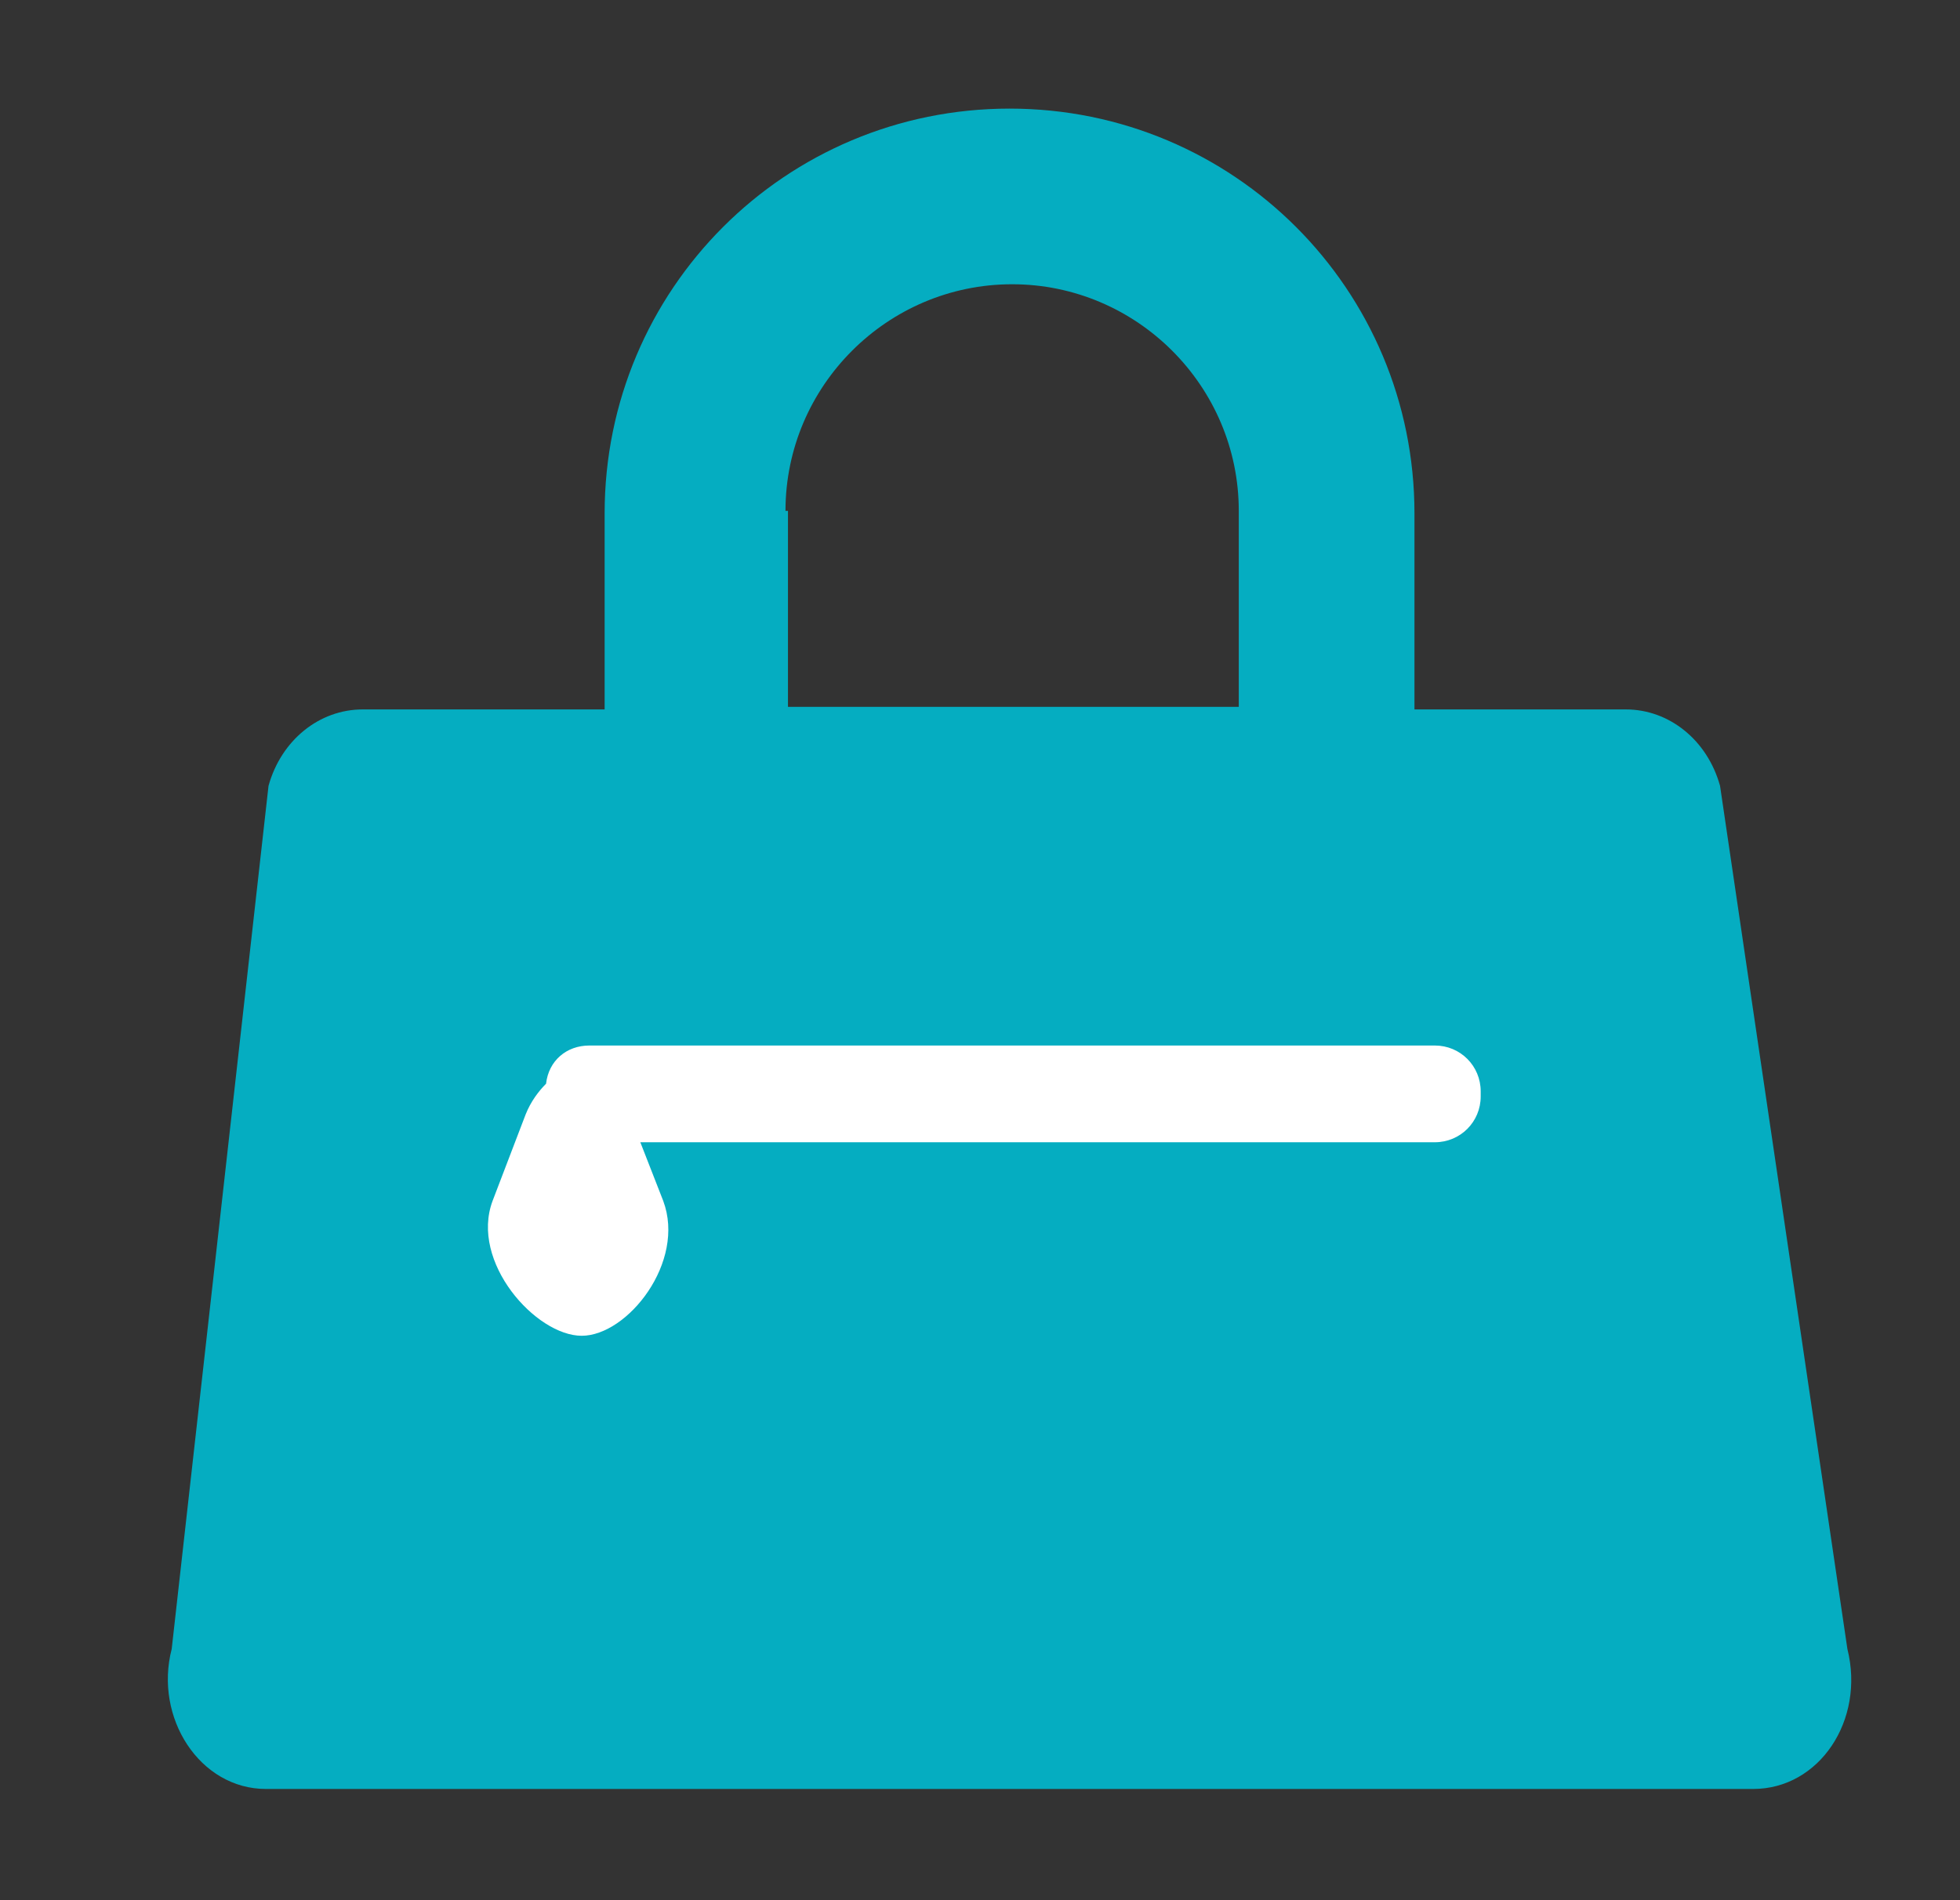 <?xml version="1.0" encoding="UTF-8"?>
<svg xmlns="http://www.w3.org/2000/svg" width="33" height="32" viewBox="0 0 33 32" fill="none">
  <rect x="0" y="0" width="33" height="32" fill="#333333" stroke="none"/>
  <path d="M31.104 27.769L28.96 13.234C28.746 12.462 28.102 11.947 27.374 11.947H23.815V8.646C23.815 4.873 20.771 1.829 16.998 1.829C13.225 1.829 10.18 4.873 10.18 8.646V11.947H6.107C5.378 11.947 4.735 12.462 4.521 13.234L2.891 27.769C2.591 28.926 3.363 30.127 4.478 30.127H29.517C30.632 30.127 31.404 28.969 31.104 27.769ZM13.225 8.603C13.225 6.502 14.94 4.787 17.041 4.787C19.141 4.787 20.857 6.502 20.857 8.603V11.904H13.267V8.603H13.225Z" fill="#05ADC1"></path>
  <path d="M24.158 17.607H9.923C9.537 17.607 9.237 17.864 9.194 18.25C9.066 18.379 8.937 18.55 8.851 18.765L8.294 20.222C7.908 21.252 9.023 22.495 9.794 22.495C10.566 22.495 11.552 21.252 11.166 20.222L10.781 19.236H24.158C24.587 19.236 24.93 18.893 24.93 18.465V18.379C24.93 17.95 24.587 17.607 24.158 17.607Z" fill="white"></path>
</svg>
